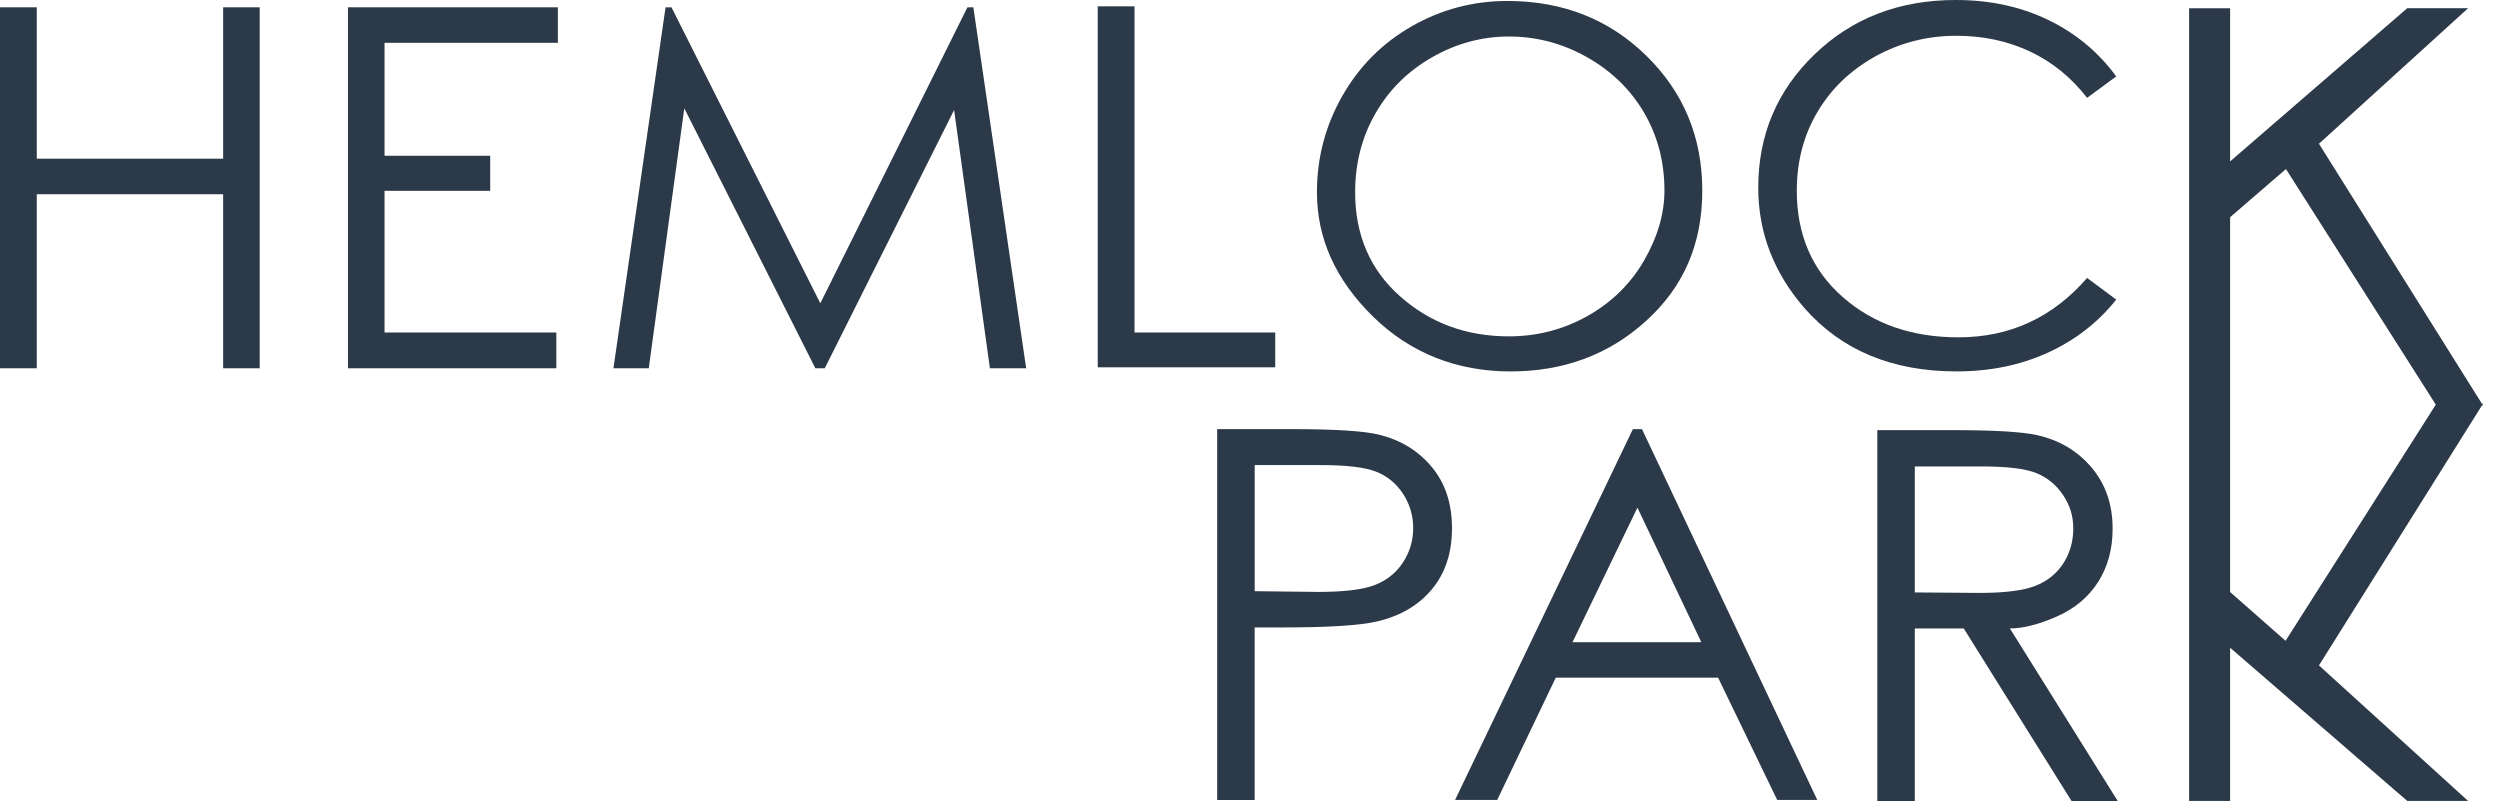 <svg width="103" height="33" viewBox="0 0 103 33" fill="none" xmlns="http://www.w3.org/2000/svg">
<path d="M0 0.301H1.515V6.538H9.194V0.301H10.699V15.173H9.194V8.003H1.515V15.173H0V0.301Z" fill="#2B3948"/>
<path d="M14.339 0.301H22.984V1.764H15.843V6.418H20.196V7.862H15.843V13.699H22.921V15.173H14.337V0.301H14.339Z" fill="#2B3948"/>
<path d="M25.274 15.173L27.421 0.301H27.665L33.797 12.496L39.858 0.301H40.102L42.278 15.173H40.784L39.309 4.533L33.98 15.173H33.593L28.193 4.463L26.729 15.173H25.274Z" fill="#2B3948"/>
<path d="M45.227 0.261H46.742V13.699H52.539V15.133H45.227V0.261Z" fill="#2B3948"/>
<path d="M62.108 0.04C64.386 0.04 66.293 0.792 67.83 2.297C69.365 3.801 70.134 5.653 70.134 7.852C70.134 10.051 69.368 11.81 67.835 13.207C66.303 14.605 64.435 15.303 62.231 15.303C60.028 15.303 58.106 14.55 56.567 13.041C55.027 11.533 54.258 9.827 54.258 7.921C54.258 6.497 54.608 5.173 55.305 3.95C56.003 2.727 56.959 1.769 58.173 1.077C59.387 0.385 60.698 0.04 62.108 0.04ZM62.169 1.504C61.058 1.504 60.001 1.789 59.001 2.36C58.001 2.931 57.224 3.704 56.666 4.677C56.109 5.649 55.832 6.731 55.832 7.921C55.832 9.687 56.449 11.118 57.688 12.213C58.925 13.309 60.418 13.858 62.167 13.858C63.334 13.858 64.414 13.576 65.413 13.015C66.409 12.452 67.185 11.689 67.742 10.723C68.298 9.757 68.575 8.799 68.575 7.85C68.575 6.673 68.298 5.608 67.742 4.652C67.185 3.696 66.402 2.933 65.392 2.36C64.382 1.789 63.307 1.504 62.169 1.504Z" fill="#2B3948"/>
<path d="M87.189 3.148L85.989 4.031C85.337 3.19 84.553 2.553 83.634 2.121C82.715 1.69 81.707 1.474 80.608 1.474C79.401 1.474 78.285 1.758 77.261 2.325C76.238 2.893 75.442 3.658 74.876 4.617C74.309 5.576 74.028 6.657 74.028 7.86C74.028 9.672 74.657 11.131 75.92 12.238C77.18 13.345 78.771 13.898 80.69 13.898C82.806 13.898 84.572 13.083 85.989 11.451L87.189 12.344C86.436 13.287 85.497 14.016 84.371 14.53C83.245 15.044 81.991 15.302 80.608 15.302C77.963 15.302 75.879 14.435 74.353 12.704C73.078 11.241 72.44 9.583 72.44 7.731C72.44 5.558 73.215 3.726 74.765 2.236C76.314 0.745 78.251 0 80.577 0C81.988 0 83.26 0.275 84.396 0.826C85.531 1.377 86.462 2.153 87.187 3.148H87.189Z" fill="#2B3948"/>
<path d="M50.148 17.68H53.23C55.006 17.68 56.201 17.757 56.814 17.908C57.706 18.127 58.43 18.57 58.987 19.237C59.544 19.904 59.822 20.746 59.822 21.761C59.822 22.777 59.549 23.607 59 24.271C58.453 24.933 57.699 25.378 56.738 25.603C56.034 25.769 54.721 25.851 52.799 25.851H51.692V32.959H50.147V17.682L50.148 17.68ZM51.693 19.164V24.357L54.326 24.387C55.378 24.387 56.151 24.292 56.64 24.103C57.132 23.914 57.519 23.605 57.8 23.175C58.083 22.745 58.223 22.274 58.223 21.758C58.223 21.242 58.081 20.762 57.8 20.336C57.517 19.909 57.147 19.607 56.688 19.43C56.228 19.252 55.476 19.162 54.43 19.162H51.693V19.164Z" fill="#2B3948"/>
<path d="M67.65 17.68L74.871 32.957H73.22L70.786 27.92H64.098L61.685 32.957H59.949L67.275 17.68H67.65ZM67.462 20.915L64.787 26.458H70.094L67.462 20.915Z" fill="#2B3948"/>
<path d="M77.345 17.721H80.427C82.147 17.721 83.314 17.791 83.926 17.927C84.847 18.133 85.594 18.578 86.172 19.261C86.751 19.945 87.04 20.785 87.04 21.781C87.04 22.619 86.841 23.351 86.444 23.975C86.047 24.6 85.478 25.075 84.736 25.402C83.995 25.727 83.352 25.892 82.808 25.892L87.249 33H85.347L80.906 25.892H78.89V33H77.345V17.721ZM78.89 19.215V24.408L81.555 24.428C82.585 24.428 83.349 24.333 83.847 24.141C84.345 23.948 84.732 23.638 85.007 23.213C85.281 22.788 85.419 22.31 85.419 21.781C85.419 21.251 85.278 20.808 84.995 20.39C84.714 19.972 84.345 19.671 83.892 19.489C83.44 19.306 82.681 19.217 81.615 19.217H78.887L78.89 19.215Z" fill="#2B3948"/>
<path d="M102.301 16.706L102.279 16.669L102.301 16.633H102.255L95.541 5.922L101.685 0.339H99.178L91.881 6.65V0.34H90.191V32.998H91.881V26.687L99.178 32.998H101.685L95.541 27.415L102.255 16.706H102.301ZM94.164 26.401L91.881 24.392V8.949L94.181 6.964L100.355 16.671L94.165 26.401H94.164Z" fill="#2B3948"/>
</svg>
